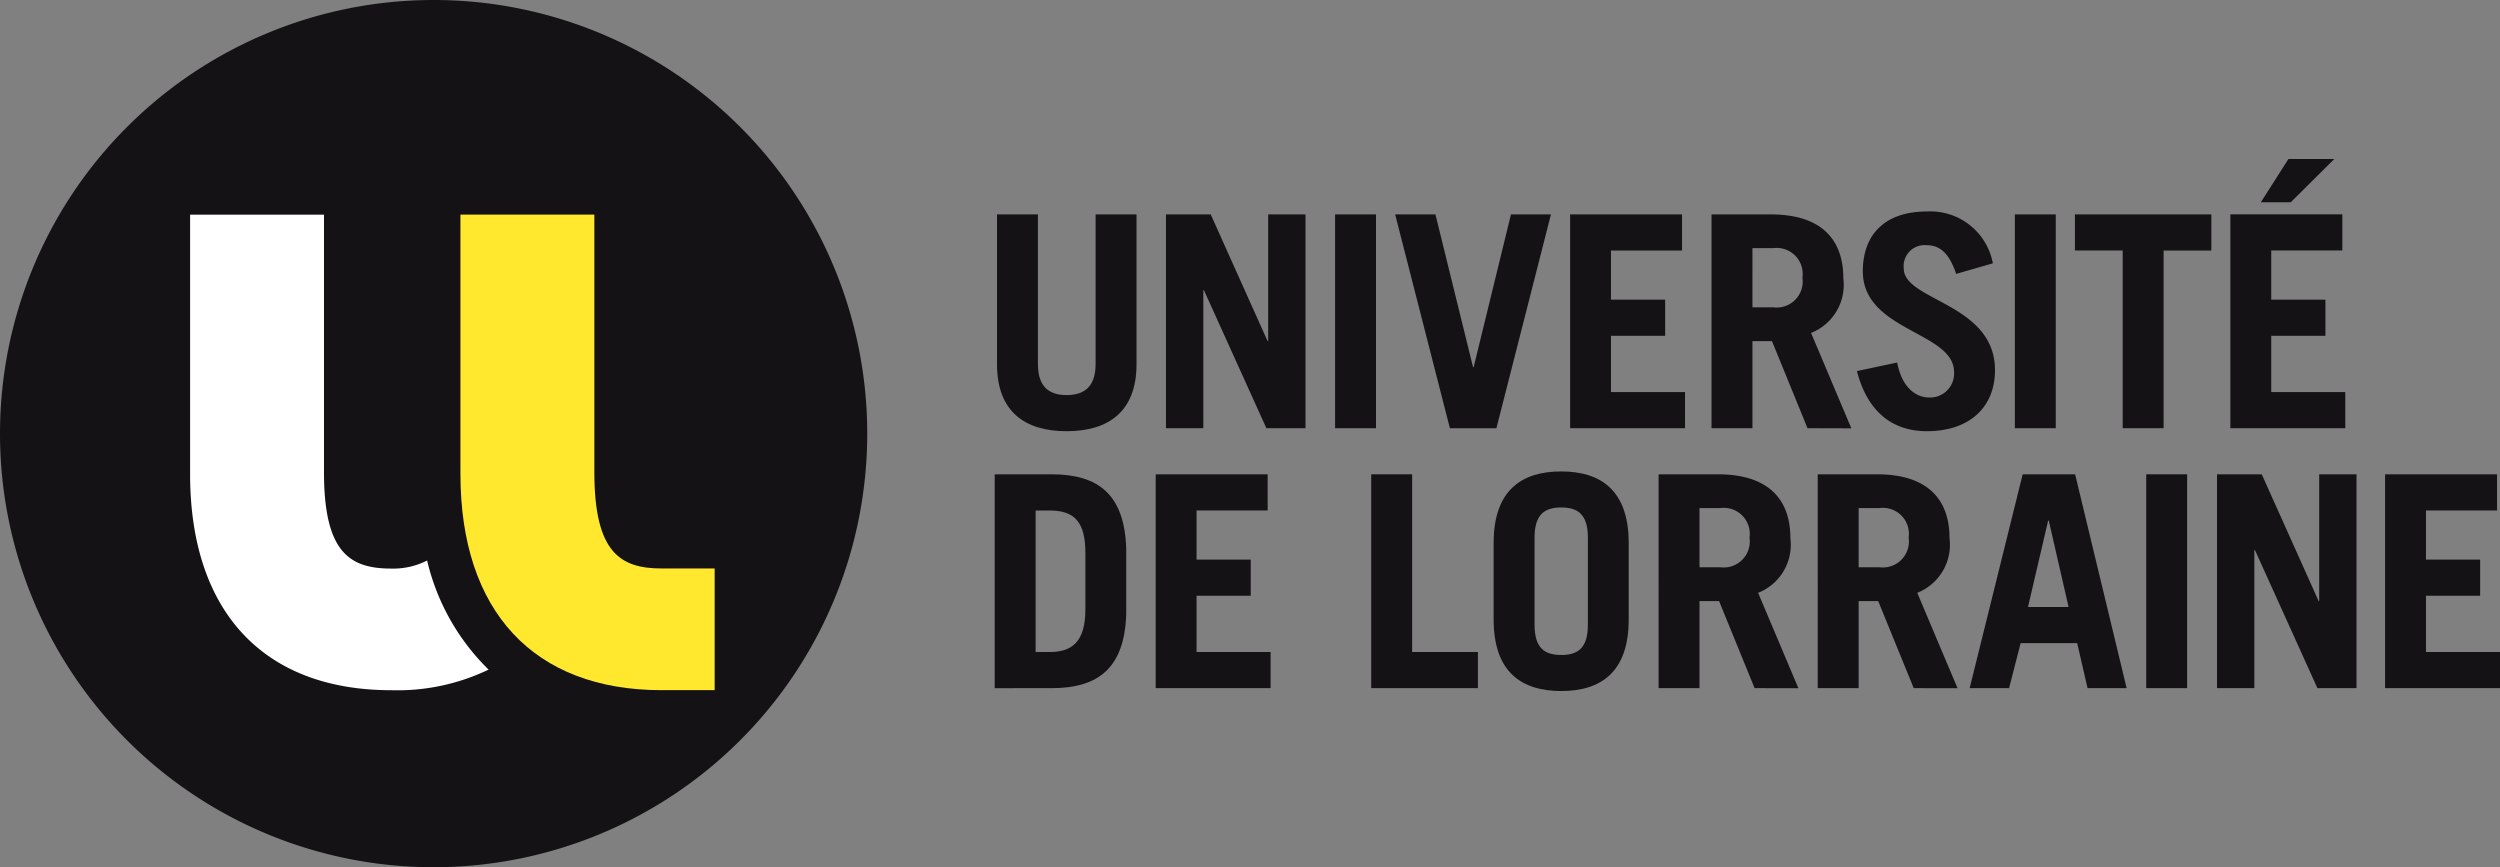 <svg id="Groupe_515" data-name="Groupe 515" xmlns="http://www.w3.org/2000/svg" width="146.647" height="50.871" viewBox="0 0 146.647 50.871">
  <rect x="0" y="0" width="146.647" height="50.871" fill="#808080" stroke="none"/>
  <path id="Tracé_27" data-name="Tracé 27" d="M-110.274,14.3v8.774c0,1.2.521,1.824,1.684,1.824s1.7-.625,1.7-1.824V14.3h2.4v8.791c0,2.762-1.633,3.926-4.1,3.926s-4.083-1.164-4.083-3.926V14.3Z" transform="translate(171.157 -1.723)" fill="#141215"/>
  <path id="Tracé_28" data-name="Tracé 28" d="M-103.411,26.841V14.3h2.624l3.337,7.435h.034V14.3h2.189V26.841h-2.294l-3.666-8.1h-.034v8.1Z" transform="translate(171.806 -1.723)" fill="#141215"/>
  <path id="Tracé_29" data-name="Tracé 29" d="M-94.142,26.841V14.3h2.4V26.841Z" transform="translate(172.456 -1.723)" fill="#141215"/>
  <path id="Tracé_30" data-name="Tracé 30" d="M-90.849,14.3h2.363l2.207,8.964h.034l2.189-8.964h2.346l-3.2,12.544h-2.727Z" transform="translate(172.687 -1.723)" fill="#141215"/>
  <path id="Tracé_31" data-name="Tracé 31" d="M-81.259,26.841V14.3h6.566v2.119h-4.169V19.3h3.178V21.42h-3.178v3.3h4.343v2.12Z" transform="translate(173.36 -1.723)" fill="#141215"/>
  <path id="Tracé_32" data-name="Tracé 32" d="M-67.877,26.841l-2.085-5.109h-1.146v5.109h-2.4V14.3h3.476c2.884,0,4.256,1.39,4.256,3.753a3.033,3.033,0,0,1-1.893,3.2l2.363,5.595Zm-3.231-7.089h1.233a1.528,1.528,0,0,0,1.7-1.738,1.527,1.527,0,0,0-1.7-1.737h-1.233Z" transform="translate(173.904 -1.723)" fill="#141215"/>
  <path id="Tracé_33" data-name="Tracé 33" d="M-59.716,17.8c-.4-1.181-.921-1.685-1.755-1.685a1.23,1.23,0,0,0-1.319,1.373c0,1.893,5.351,2.032,5.351,5.96,0,2.154-1.477,3.579-4,3.579-1.946,0-3.458-1.059-4.1-3.527l2.363-.5c.278,1.512,1.146,2.05,1.86,2.05a1.408,1.408,0,0,0,1.476-1.494c0-2.363-5.352-2.4-5.352-5.907,0-2.154,1.287-3.51,3.771-3.51a3.729,3.729,0,0,1,3.857,3.041Z" transform="translate(174.463 -1.734)" fill="#141215"/>
  <path id="Tracé_34" data-name="Tracé 34" d="M-56.881,26.841V14.3h2.4V26.841Z" transform="translate(175.07 -1.723)" fill="#141215"/>
  <path id="Tracé_35" data-name="Tracé 35" d="M-45.587,14.3v2.119h-2.8V26.841h-2.4V16.416h-2.8V14.3Z" transform="translate(175.301 -1.723)" fill="#141215"/>
  <path id="Tracé_36" data-name="Tracé 36" d="M-45.068,27.054V14.51H-38.5v2.119h-4.17v2.885h3.179v2.119h-3.179v3.3h4.344v2.12Zm6.1-15.793L-41.525,13.8h-1.754l1.616-2.536Z" transform="translate(175.898 -1.936)" fill="#141215"/>
  <path id="Tracé_37" data-name="Tracé 37" d="M-112.8,28.546h3.336c2.745,0,4.273,1.181,4.378,4.344v3.857c-.1,3.161-1.633,4.344-4.378,4.344H-112.8Zm2.4,10.424h.834c1.321,0,2.085-.626,2.085-2.5v-3.3c0-1.772-.59-2.5-2.085-2.5h-.834Z" transform="translate(171.148 -0.724)" fill="#141215"/>
  <path id="Tracé_38" data-name="Tracé 38" d="M-103.975,41.09V28.546h6.566v2.12h-4.169V33.55H-98.4v2.119h-3.179v3.3h4.344v2.12Z" transform="translate(171.767 -0.724)" fill="#141215"/>
  <path id="Tracé_39" data-name="Tracé 39" d="M-92.161,41.09V28.546h2.4V38.97h3.858v2.12Z" transform="translate(172.595 -0.724)" fill="#141215"/>
  <path id="Tracé_40" data-name="Tracé 40" d="M-85.451,32.589c0-3.093,1.634-4.2,3.962-4.2s3.961,1.112,3.961,4.2V37.07c0,3.093-1.633,4.2-3.961,4.2s-3.962-1.112-3.962-4.2Zm2.4,4.794c0,1.39.609,1.772,1.565,1.772s1.563-.382,1.563-1.772V32.276c0-1.39-.608-1.773-1.563-1.773s-1.565.383-1.565,1.773Z" transform="translate(173.066 -0.735)" fill="#141215"/>
  <path id="Tracé_41" data-name="Tracé 41" d="M-70.777,41.09l-2.085-5.109h-1.147V41.09h-2.4V28.546h3.475c2.884,0,4.257,1.39,4.257,3.753a3.034,3.034,0,0,1-1.894,3.2l2.363,5.595ZM-74.009,34h1.234a1.527,1.527,0,0,0,1.7-1.737,1.527,1.527,0,0,0-1.7-1.738h-1.234Z" transform="translate(173.7 -0.724)" fill="#141215"/>
  <path id="Tracé_42" data-name="Tracé 42" d="M-62.055,41.09l-2.085-5.109h-1.146V41.09h-2.4V28.546h3.475c2.884,0,4.256,1.39,4.256,3.753a3.033,3.033,0,0,1-1.893,3.2l2.363,5.595ZM-65.286,34h1.233a1.527,1.527,0,0,0,1.7-1.737,1.527,1.527,0,0,0-1.7-1.738h-1.233Z" transform="translate(174.312 -0.724)" fill="#141215"/>
  <path id="Tracé_43" data-name="Tracé 43" d="M-59.358,41.09l3.11-12.544h3.076l3.022,12.544h-2.292l-.609-2.641h-3.317l-.678,2.641Zm3.422-4.761h2.381l-1.164-5.073h-.034Z" transform="translate(174.896 -0.724)" fill="#141215"/>
  <path id="Tracé_44" data-name="Tracé 44" d="M-49.68,41.09V28.546h2.4V41.09Z" transform="translate(175.575 -0.724)" fill="#141215"/>
  <path id="Tracé_45" data-name="Tracé 45" d="M-45.8,41.09V28.546h2.624l3.336,7.435h.034V28.546h2.189V41.09h-2.293l-3.665-8.1h-.036v8.1Z" transform="translate(175.847 -0.724)" fill="#141215"/>
  <path id="Tracé_46" data-name="Tracé 46" d="M-36.587,41.09V28.546h6.567v2.12h-4.169V33.55h3.178v2.119h-3.178v3.3h4.343v2.12Z" transform="translate(176.493 -0.724)" fill="#141215"/>
  <g id="Groupe_514" data-name="Groupe 514">
    <path id="Tracé_47" data-name="Tracé 47" d="M-116.453,27.984a25.436,25.436,0,0,1-25.435,25.434,25.435,25.435,0,0,1-25.436-25.434A25.437,25.437,0,0,1-141.888,2.547,25.437,25.437,0,0,1-116.453,27.984Z" transform="translate(167.324 -2.547)" fill="#141215"/>
    <g id="Groupe_513" data-name="Groupe 513" transform="translate(11.146 12.589)">
      <path id="Tracé_48" data-name="Tracé 48" d="M-143,34.6a4.351,4.351,0,0,1-2.1.474c-2.437,0-3.949-.944-3.949-5.647V14.314h-7.854V29.53c0,8.058,4.3,12.679,11.8,12.679A12.343,12.343,0,0,0-139.394,41,13.161,13.161,0,0,1-143,34.6Z" transform="translate(156.908 -14.311)" fill="#fff"/>
      <path id="Tracé_49" data-name="Tracé 49" d="M-134.23,29.419V14.311h-7.855V29.528c0,8.056,4.3,12.678,11.8,12.678h3.112V35.067h-3.112C-132.719,35.067-134.23,34.122-134.23,29.419Z" transform="translate(157.948 -14.311)" fill="#ffe82e"/>
    </g>
  </g>
</svg>
